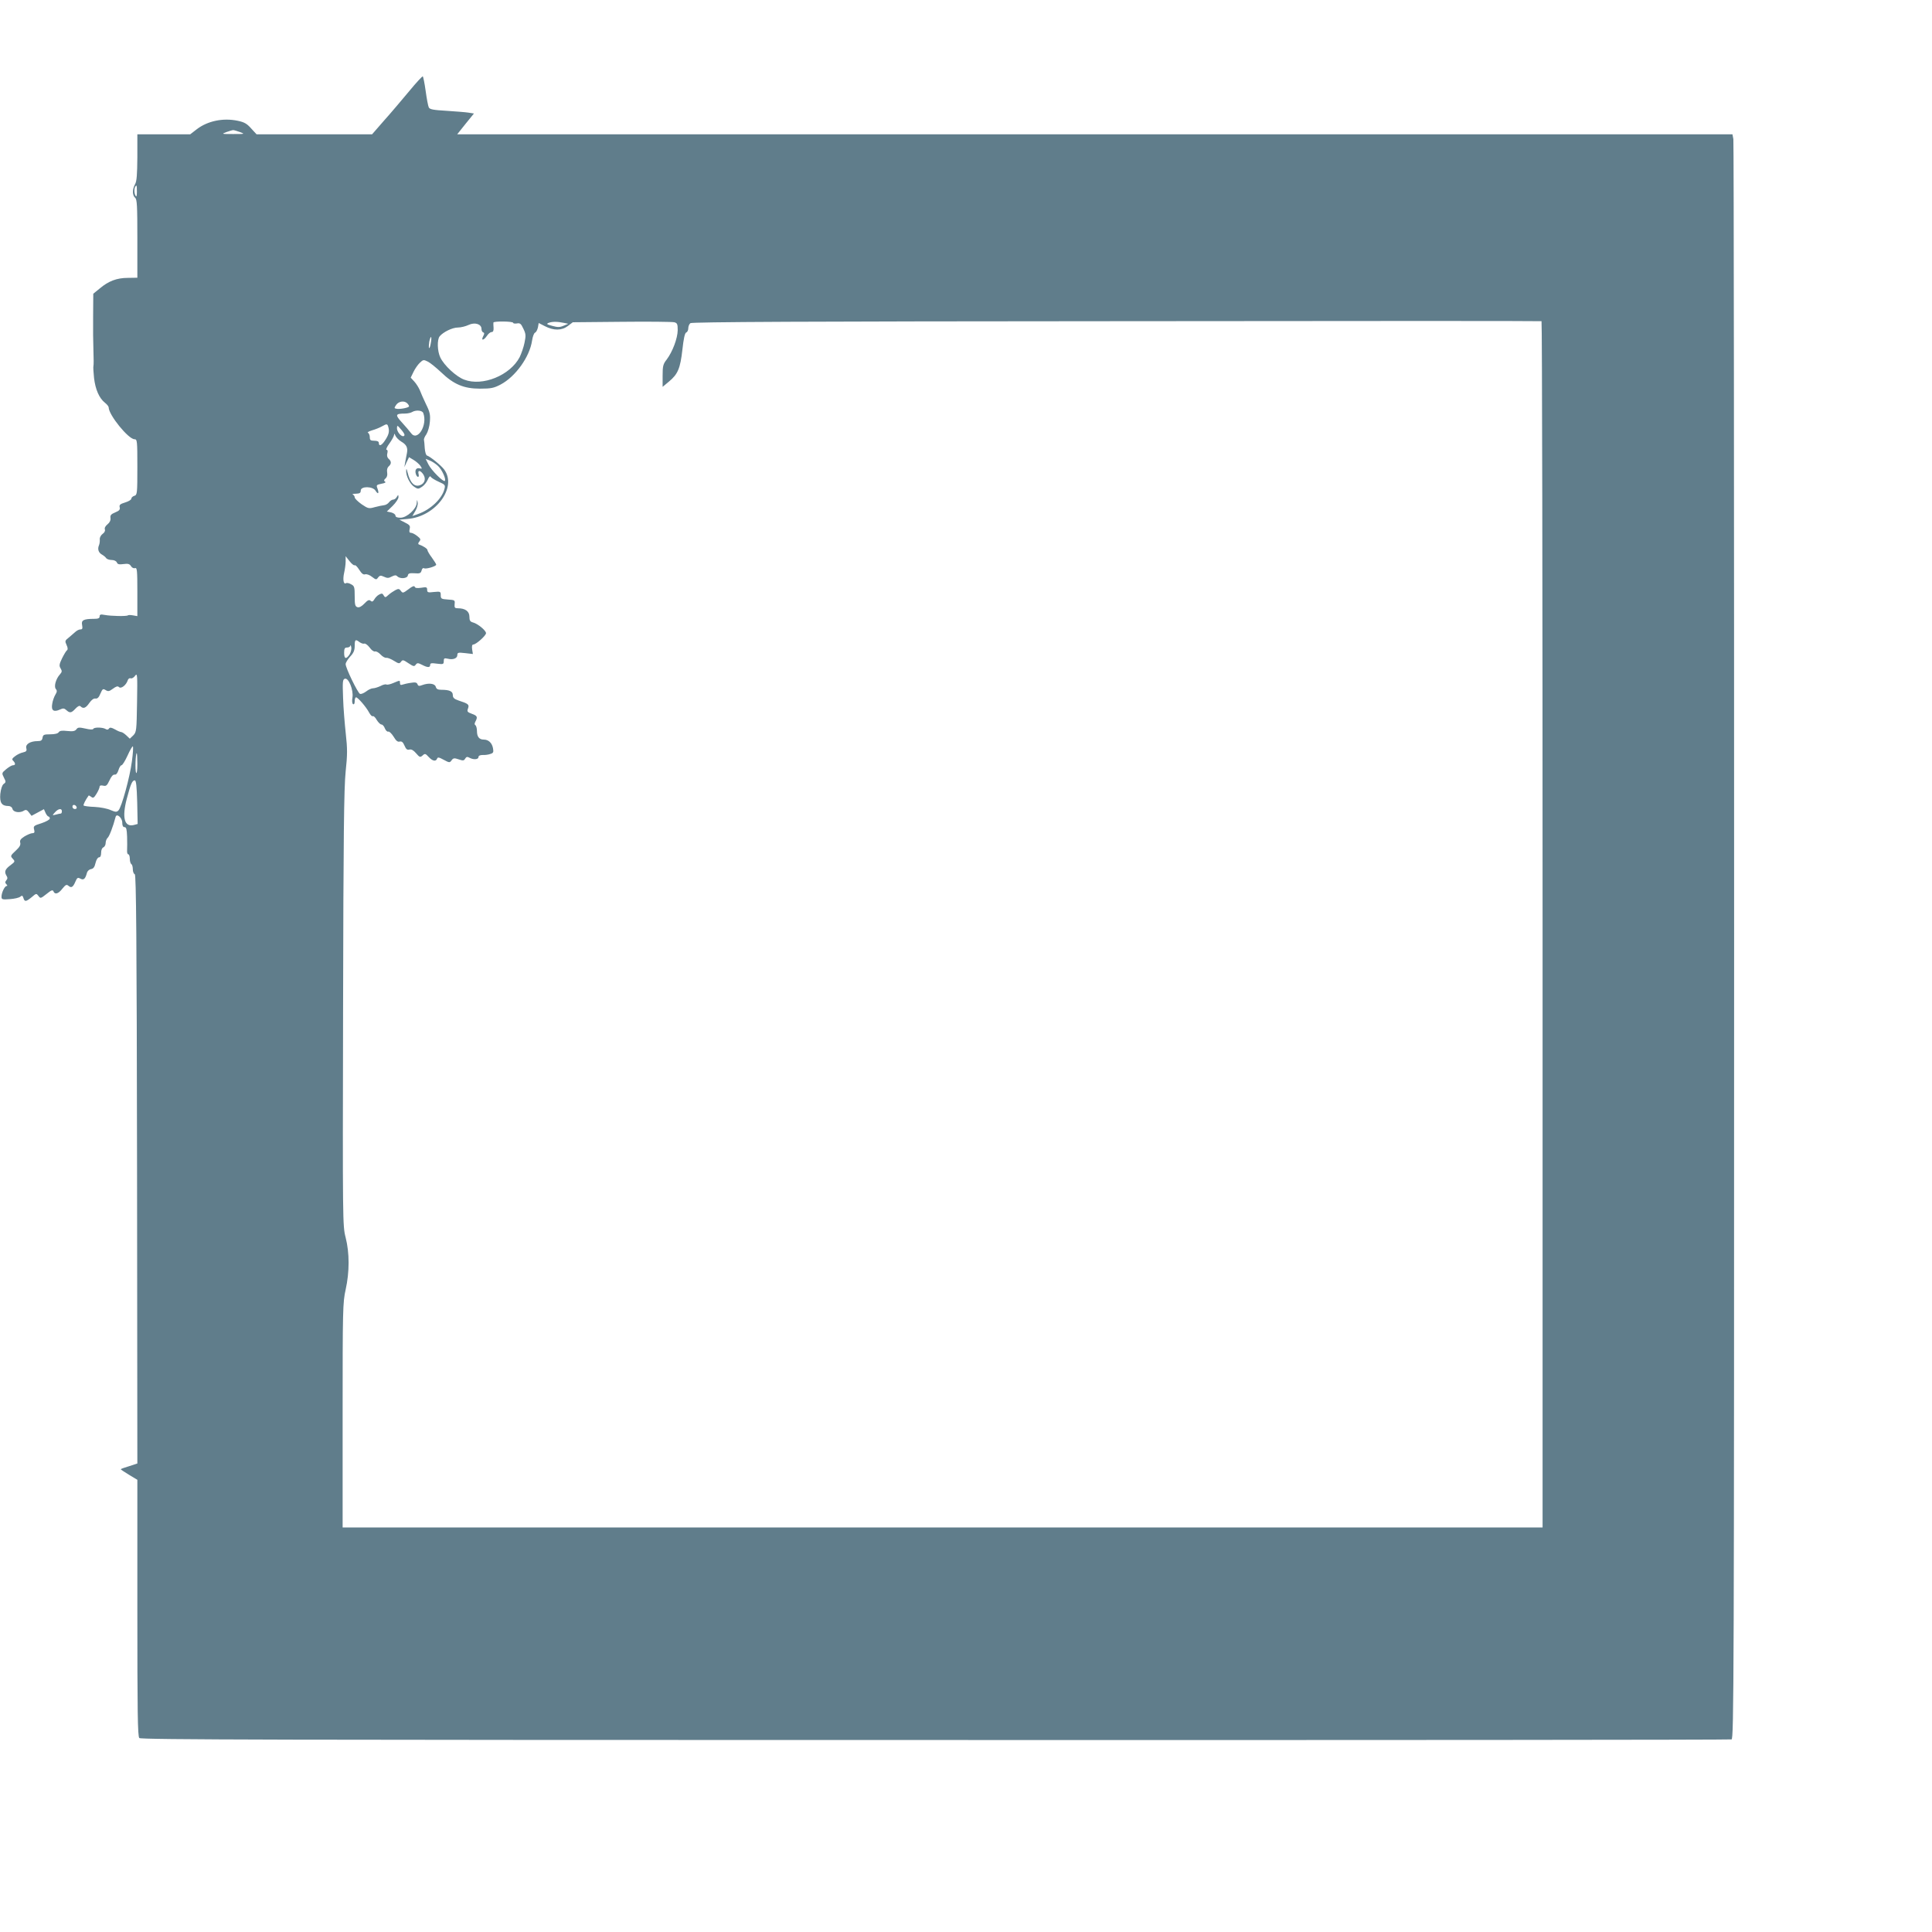 <?xml version="1.0" standalone="no"?>
<!DOCTYPE svg PUBLIC "-//W3C//DTD SVG 20010904//EN"
 "http://www.w3.org/TR/2001/REC-SVG-20010904/DTD/svg10.dtd">
<svg version="1.0" xmlns="http://www.w3.org/2000/svg"
 width="1280pt" height="1280pt" viewBox="0 0 1280 1280"
 preserveAspectRatio="xMidYMid meet">
<g transform="translate(0,1280) scale(0.1,-0.1)"
fill="#607d8b" stroke="none">
<path d="M2711 12196 c-46 -55 -120 -143 -165 -193 l-81 -93 -383 0 -382 0
-36 39 c-28 32 -46 42 -90 51 -96 20 -198 -1 -270 -56 l-44 -34 -175 0 -175 0
0 -152 c-1 -114 -4 -159 -15 -178 -19 -33 -19 -74 0 -90 13 -10 15 -53 15
-271 l0 -259 -62 -1 c-74 0 -129 -21 -187 -70 l-43 -35 -1 -145 c-1 -79 0
-184 2 -234 2 -49 2 -94 0 -100 -2 -5 0 -41 4 -79 9 -76 34 -134 72 -164 14
-11 25 -25 25 -31 0 -50 131 -211 171 -211 18 0 19 -11 19 -184 0 -176 -1
-185 -20 -191 -11 -3 -20 -12 -20 -19 0 -7 -18 -18 -41 -25 -33 -10 -40 -16
-36 -32 4 -15 -3 -23 -30 -34 -27 -11 -34 -19 -31 -37 2 -15 -5 -30 -20 -42
-14 -11 -21 -25 -17 -34 3 -9 -3 -21 -15 -29 -12 -9 -20 -24 -19 -36 1 -12 -1
-30 -5 -39 -11 -25 -4 -49 19 -62 11 -6 24 -17 28 -23 4 -7 21 -13 36 -13 17
0 31 -7 35 -16 5 -13 15 -15 45 -11 29 4 40 1 49 -14 7 -11 18 -16 27 -13 13
5 15 -16 15 -156 l0 -162 -29 5 c-16 3 -31 3 -34 0 -8 -7 -112 -5 -154 3 -26
5 -33 3 -33 -10 0 -12 -10 -16 -37 -16 -69 0 -86 -9 -79 -41 4 -23 2 -29 -11
-29 -9 0 -23 -7 -32 -15 -9 -8 -29 -25 -44 -38 -27 -21 -28 -24 -16 -50 9 -19
9 -31 3 -35 -6 -4 -20 -28 -33 -54 -19 -39 -20 -50 -9 -67 10 -17 9 -23 -5
-39 -27 -30 -41 -80 -27 -97 9 -10 8 -19 -3 -37 -8 -13 -18 -40 -21 -61 -8
-44 9 -57 51 -38 21 10 29 9 43 -4 23 -21 33 -19 60 10 16 17 27 22 34 15 18
-18 35 -11 58 23 15 21 29 31 41 29 12 -2 22 7 32 32 14 32 17 35 35 24 16
-10 24 -9 48 9 22 16 32 19 40 11 14 -14 48 13 58 44 3 11 12 17 20 14 7 -3
21 5 29 17 15 20 16 7 13 -175 -3 -189 -4 -198 -25 -220 l-23 -22 -23 22 c-13
12 -28 22 -34 22 -6 0 -25 8 -42 18 -24 13 -33 14 -39 5 -5 -8 -13 -9 -22 -3
-19 12 -77 13 -82 1 -2 -6 -23 -5 -52 2 -41 9 -50 9 -60 -5 -9 -12 -23 -15
-60 -11 -35 4 -50 2 -57 -8 -5 -9 -26 -14 -56 -14 -42 0 -48 -3 -51 -22 -3
-18 -10 -23 -32 -23 -49 0 -82 -20 -76 -46 5 -18 1 -24 -22 -29 -15 -3 -38
-14 -52 -25 -20 -15 -23 -21 -12 -31 16 -17 15 -29 -2 -29 -8 0 -28 -12 -45
-26 -30 -25 -30 -26 -15 -56 14 -27 14 -31 -2 -42 -10 -8 -18 -32 -22 -66 -5
-58 9 -80 54 -80 13 0 24 -8 27 -20 6 -22 50 -28 77 -10 11 7 20 4 32 -13 l17
-22 41 22 41 22 11 -25 c6 -13 15 -24 20 -24 4 0 8 -6 8 -13 0 -7 -25 -21 -55
-31 -51 -16 -55 -19 -49 -42 5 -18 2 -24 -11 -24 -10 0 -33 -10 -52 -21 -27
-17 -33 -27 -29 -42 4 -16 -5 -30 -31 -54 -34 -32 -35 -34 -19 -52 17 -18 16
-20 -13 -42 -37 -27 -44 -44 -29 -69 9 -14 9 -22 0 -32 -9 -11 -9 -17 0 -26 8
-8 8 -12 2 -12 -13 0 -34 -44 -34 -71 0 -18 5 -20 55 -16 30 2 61 9 69 16 12
10 16 8 21 -8 8 -27 17 -26 55 5 30 26 31 26 45 8 13 -18 15 -17 53 13 32 26
41 29 46 18 9 -24 33 -17 59 17 22 27 28 30 41 19 19 -16 30 -9 46 29 11 25
15 28 32 19 22 -12 33 -3 44 38 3 12 15 23 27 25 15 2 24 13 30 41 5 21 15 37
23 37 9 0 14 11 14 30 0 18 6 33 15 36 8 4 15 16 15 29 0 12 6 28 13 34 11 9
36 74 53 139 7 26 44 -6 44 -38 0 -20 5 -30 15 -30 12 0 15 -14 17 -62 1 -35
1 -75 0 -90 -1 -16 2 -28 8 -28 5 0 10 -13 10 -29 0 -17 5 -33 10 -36 6 -3 10
-19 10 -35 0 -15 6 -30 13 -32 9 -4 13 -405 15 -1954 l2 -1950 -55 -18 c-30
-9 -55 -18 -55 -20 0 -2 25 -19 55 -37 l55 -33 0 -849 c0 -691 2 -851 13 -862
11 -11 919 -13 5273 -13 2892 -1 5267 1 5276 4 15 5 17 352 17 5287 0 2905 -2
5297 -5 5315 l-6 32 -4225 0 -4224 0 55 69 56 69 -38 6 c-20 3 -85 8 -145 12
-85 5 -109 9 -116 22 -5 10 -14 59 -21 110 -7 51 -16 94 -19 96 -3 2 -44 -42
-90 -98z m-1121 -271 c34 -13 33 -13 -45 -13 -78 0 -79 0 -45 13 19 7 40 13
45 13 6 0 26 -6 45 -13z m-683 -396 c0 -26 -3 -36 -8 -27 -14 21 -10 68 6 68
1 0 2 -18 2 -41z m9313 -4855 l0 -3994 -147 0 c-145 0 -7262 0 -7620 0 l-183
0 0 743 c0 703 1 748 20 833 26 117 26 243 0 345 -20 77 -20 102 -17 1516 2
1145 6 1465 17 1571 12 112 12 152 1 250 -7 65 -16 171 -18 238 -4 106 -3 122
11 127 25 10 59 -75 51 -124 -4 -22 -2 -40 4 -44 7 -4 11 4 11 19 0 14 4 26 9
26 12 0 67 -64 86 -100 9 -17 20 -28 25 -25 5 3 17 -8 26 -25 10 -16 24 -30
31 -30 8 0 18 -12 23 -26 6 -14 16 -24 23 -21 6 2 22 -13 35 -34 16 -27 27
-36 40 -32 14 3 22 -4 32 -27 10 -24 18 -30 33 -26 13 3 27 -5 44 -25 23 -27
27 -28 43 -14 15 14 19 13 40 -10 26 -28 48 -32 56 -11 4 11 13 9 44 -8 37
-20 40 -20 52 -3 11 15 18 16 47 6 29 -10 35 -9 43 5 7 12 14 14 28 6 27 -15
60 -12 60 4 0 9 10 14 28 14 15 -1 38 2 51 7 20 6 22 12 17 39 -7 35 -30 56
-61 56 -30 0 -45 19 -45 56 0 18 -5 36 -10 39 -7 4 -7 12 0 25 16 30 12 38
-24 51 -30 11 -33 15 -25 36 9 25 2 31 -63 52 -29 10 -38 18 -38 36 0 25 -22
35 -76 35 -23 0 -33 5 -37 20 -6 22 -47 27 -90 11 -20 -8 -27 -6 -31 6 -5 12
-15 14 -45 9 -22 -3 -46 -9 -55 -12 -11 -4 -16 -1 -16 10 0 20 1 20 -44 1 -20
-9 -41 -13 -46 -10 -5 3 -23 -1 -39 -10 -17 -8 -39 -15 -49 -15 -11 0 -31 -9
-46 -21 -15 -11 -33 -19 -41 -16 -15 7 -95 171 -95 197 0 10 14 32 30 50 23
24 30 42 30 71 0 42 5 46 33 24 11 -7 24 -12 31 -9 6 2 22 -9 35 -26 12 -18
29 -29 36 -26 7 2 23 -6 36 -20 13 -14 30 -24 39 -22 8 1 31 -8 50 -20 32 -20
36 -20 47 -6 10 14 15 13 49 -10 33 -22 39 -23 48 -10 10 13 15 13 41 0 38
-20 55 -20 55 -1 0 12 9 13 45 8 42 -5 45 -4 45 17 0 19 4 21 26 16 35 -9 64
2 64 24 0 17 6 18 51 13 l52 -6 -5 31 c-3 22 0 32 8 32 18 0 84 59 84 75 0 18
-55 63 -86 71 -19 5 -24 13 -24 38 0 36 -28 56 -76 56 -21 0 -24 4 -22 28 3
26 1 27 -45 30 -43 3 -47 5 -47 29 0 24 -2 25 -45 21 -40 -5 -45 -3 -45 15 0
17 -5 19 -39 13 -27 -4 -41 -2 -43 6 -3 9 -17 4 -42 -16 -35 -26 -38 -27 -50
-11 -11 15 -16 16 -37 5 -13 -7 -34 -21 -46 -32 -19 -18 -22 -18 -31 -3 -7 14
-13 15 -30 6 -12 -6 -26 -21 -32 -32 -9 -15 -15 -18 -25 -9 -10 8 -19 4 -40
-18 -18 -19 -34 -28 -46 -25 -16 5 -19 15 -19 72 0 61 -2 69 -24 80 -13 8 -29
11 -34 7 -16 -10 -22 25 -12 69 5 22 10 56 10 75 l0 35 26 -33 c14 -18 29 -30
34 -27 5 3 18 -11 30 -30 16 -25 27 -34 39 -30 10 3 30 -4 46 -17 26 -20 29
-20 40 -4 11 14 17 15 39 5 21 -10 31 -10 51 1 20 10 28 11 37 2 19 -19 66
-15 70 5 2 14 12 17 44 15 35 -3 42 0 47 18 3 13 10 19 17 15 12 -7 80 13 80
24 0 4 -13 25 -29 47 -16 21 -29 44 -29 49 1 9 -28 28 -57 38 -6 2 -5 10 3 19
11 14 9 19 -14 37 -15 12 -33 21 -41 21 -11 0 -13 7 -9 25 5 21 1 27 -31 43
l-37 19 55 5 c186 15 329 209 242 327 -20 27 -92 86 -114 93 -7 2 -13 24 -15
49 -1 24 -4 49 -5 54 -2 6 5 23 16 38 10 16 21 53 23 83 4 46 0 65 -26 117
-16 34 -35 76 -41 93 -7 16 -23 42 -36 56 l-24 26 19 39 c10 21 29 48 42 60
22 21 25 21 53 7 16 -8 55 -40 87 -70 84 -81 152 -109 258 -109 73 0 92 4 136
27 99 52 193 183 209 291 4 27 13 51 20 53 7 3 15 18 19 35 l5 29 41 -21 c58
-30 111 -30 152 1 l33 25 325 3 c178 2 335 0 347 -3 20 -5 23 -12 23 -53 -1
-54 -34 -142 -73 -194 -24 -30 -27 -44 -27 -108 l0 -73 42 35 c59 49 75 87 89
211 8 73 16 110 25 114 8 3 14 15 14 28 0 12 6 28 14 34 9 8 766 12 2822 13
1545 2 2812 2 2817 0 4 -2 7 -1801 7 -3998z m-6820 3987 c0 -4 11 -6 24 -4 21
4 28 -1 43 -34 17 -34 18 -46 8 -94 -6 -30 -21 -72 -32 -95 -63 -121 -247
-196 -368 -149 -53 20 -133 94 -158 147 -20 42 -22 118 -4 140 23 28 84 58
120 58 20 0 52 8 71 17 42 20 86 6 86 -26 0 -11 5 -21 11 -23 9 -3 9 -10 0
-26 -16 -31 4 -28 25 3 9 14 23 25 31 25 10 0 14 9 13 28 -1 15 -2 30 -1 35 1
10 131 9 131 -2z m335 0 l30 -6 -31 -13 c-25 -11 -40 -11 -75 -1 -37 10 -41
13 -24 20 23 9 58 9 100 0z m-881 -135 c-3 -21 -9 -35 -11 -32 -3 3 -2 21 1
42 4 20 10 34 12 31 3 -3 2 -21 -2 -41z m-156 -398 c7 -7 12 -15 12 -20 0 -9
-62 -21 -84 -16 -15 3 -15 5 -1 26 17 24 54 29 73 10z m106 -64 c31 -80 -39
-194 -82 -132 -9 12 -36 44 -59 69 -47 51 -44 59 20 59 18 0 39 5 47 10 24 15
67 12 74 -6z m-230 -98 c7 -28 0 -50 -26 -88 -21 -31 -38 -36 -38 -13 0 10
-10 15 -30 15 -25 0 -30 4 -30 24 0 13 -6 26 -12 29 -7 2 5 9 27 16 22 6 51
18 65 26 34 19 37 19 44 -9z m106 -47 c0 -5 -4 -9 -9 -9 -17 0 -41 31 -41 53
1 21 2 21 25 -6 14 -15 25 -32 25 -38z m-21 -45 c34 -20 44 -40 37 -76 -3 -12
-7 -39 -11 -58 l-6 -35 15 33 16 33 30 -18 c17 -10 37 -28 45 -39 13 -20 12
-21 -4 -17 -23 6 -34 -11 -26 -37 8 -26 25 -26 18 0 -7 28 13 25 32 -4 18 -28
9 -59 -21 -70 -38 -15 -67 15 -84 85 -6 24 -8 28 -9 11 -2 -35 25 -89 53 -107
24 -16 28 -16 52 0 14 9 31 30 38 47 9 21 16 27 21 18 4 -7 28 -21 52 -32 41
-18 44 -22 38 -46 -15 -65 -92 -138 -174 -167 l-39 -14 20 34 c11 19 18 44 15
57 -4 21 -4 20 -6 -4 -2 -40 -65 -98 -108 -98 -22 0 -33 5 -33 14 0 8 -13 17
-28 21 l-29 6 39 38 c21 21 38 47 38 57 -1 18 -1 18 -11 2 -5 -10 -16 -18 -24
-18 -8 0 -20 -8 -27 -17 -7 -10 -22 -19 -33 -20 -11 -1 -39 -7 -62 -13 -39
-11 -44 -10 -87 19 -25 18 -46 38 -46 46 0 7 -6 16 -12 18 -7 3 2 6 20 6 25 1
32 5 32 21 0 30 80 29 98 -1 17 -27 25 -19 13 14 -9 23 -7 25 26 32 23 4 32 9
24 14 -9 6 -8 11 3 21 10 8 14 22 11 40 -3 17 1 32 10 40 19 16 19 34 0 50 -9
8 -13 21 -9 36 4 15 2 24 -5 24 -6 0 2 19 19 42 16 22 30 48 31 57 0 11 3 9 9
-6 5 -11 22 -29 39 -39z m243 -161 c27 -25 55 -89 45 -99 -9 -10 -88 69 -108
108 l-19 38 27 -11 c16 -6 40 -22 55 -36z m-586 -1249 c-23 -34 -36 -30 -36
11 0 28 4 35 20 35 11 0 21 6 21 13 1 6 4 2 6 -11 3 -13 -3 -34 -11 -48z
m-1442 -707 c-13 -104 -68 -304 -89 -326 -12 -12 -19 -12 -52 2 -21 10 -68 19
-106 21 -37 1 -70 6 -73 9 -4 4 11 35 33 66 1 2 9 -2 17 -8 13 -11 19 -7 36
21 11 18 20 39 20 46 0 8 8 10 23 7 20 -5 26 0 42 34 12 27 24 40 34 39 10 -2
19 8 26 30 5 17 14 32 20 32 6 0 24 29 40 64 16 36 32 63 35 61 4 -2 1 -46 -6
-98z m36 -19 c0 -42 -4 -67 -8 -58 -8 15 -4 130 4 130 2 0 4 -33 4 -72z m-1
-253 l3 -144 -26 -7 c-62 -15 -79 49 -46 174 26 99 36 122 53 122 9 0 13 -40
16 -145z m-401 -33 c2 -7 -3 -12 -12 -12 -9 0 -16 7 -16 16 0 17 22 14 28 -4z
m-98 -27 c0 -8 -3 -15 -7 -15 -5 0 -19 -3 -33 -7 -25 -6 -25 -6 -6 15 22 25
46 29 46 7z"/>
</g>
</svg>
